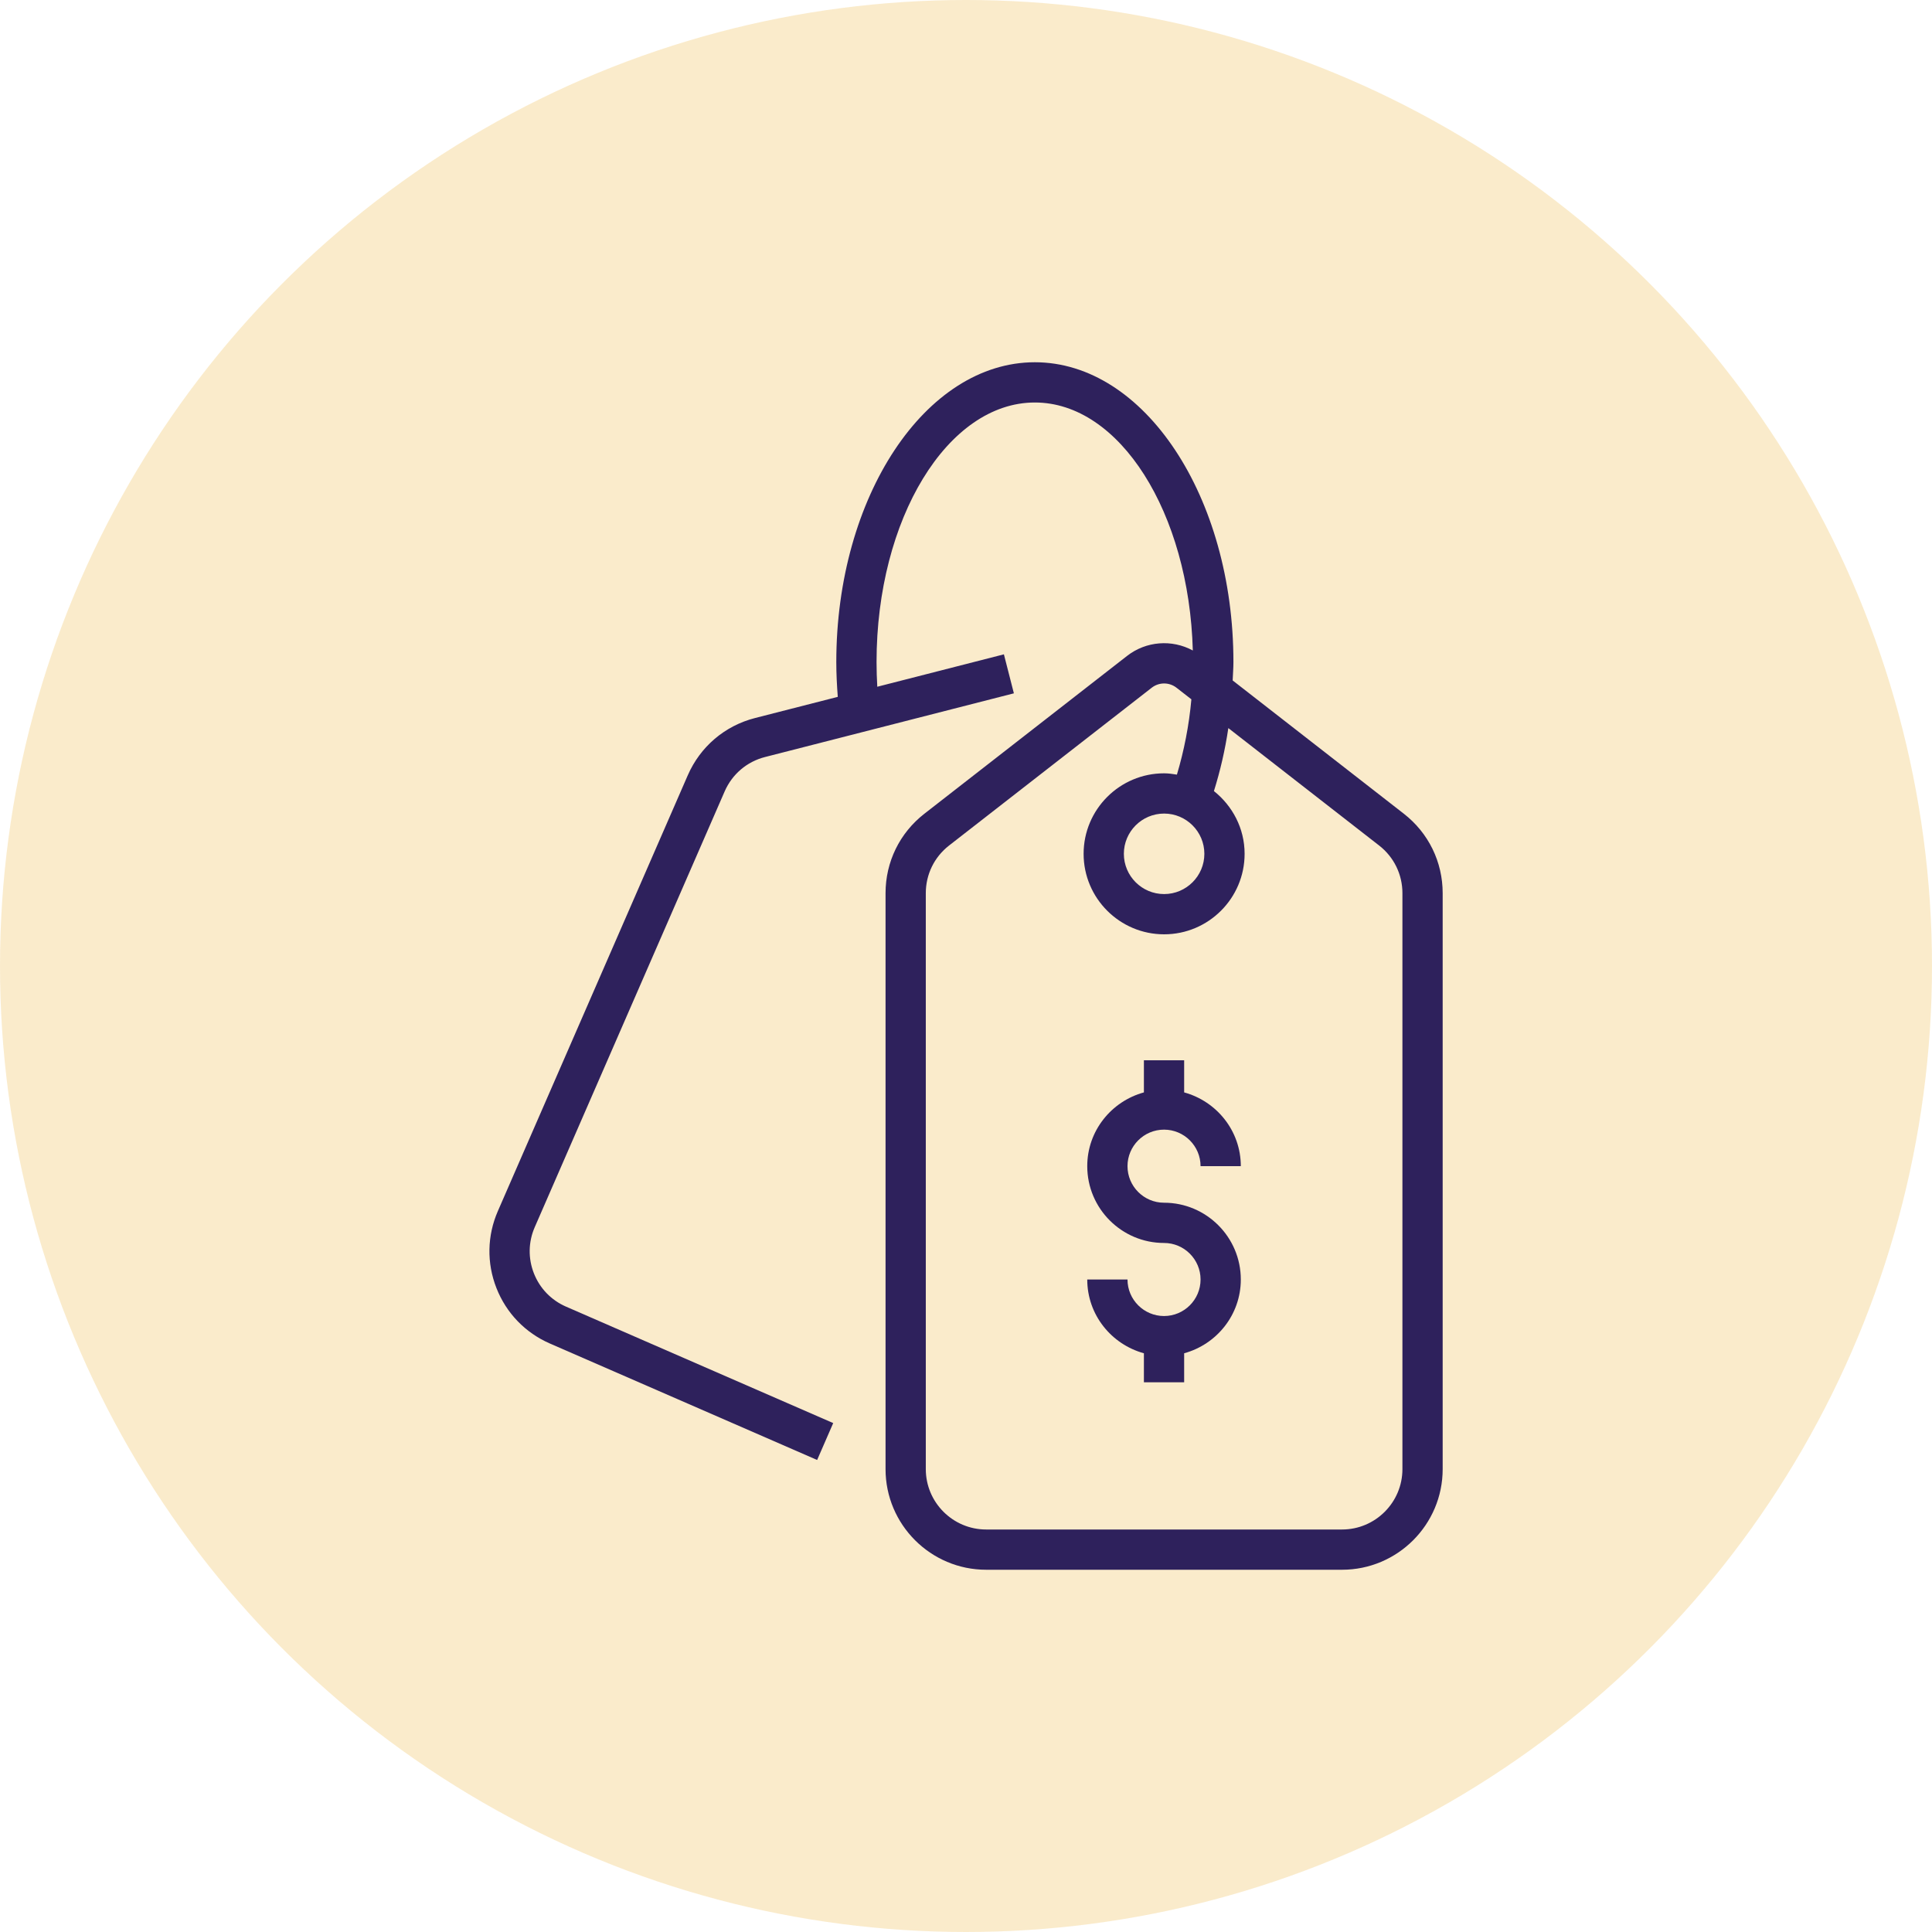 <?xml version="1.0" encoding="UTF-8"?>
<svg xmlns="http://www.w3.org/2000/svg" width="120" height="120" viewBox="0 0 120 120" fill="none">
  <circle cx="60" cy="60" r="60" fill="#F9E3B6" fill-opacity="0.7"></circle>
  <path d="M87.197 50.544L76.563 42.264C76.578 41.883 76.61 41.504 76.61 41.121C76.61 30.853 71.078 22.5 64.277 22.5C57.477 22.5 51.944 30.853 51.944 41.121C51.944 41.846 51.982 42.567 52.036 43.283L46.897 44.598C45.018 45.079 43.495 46.376 42.718 48.157L30.923 75.222C30.256 76.752 30.224 78.45 30.835 80.004C31.445 81.558 32.624 82.781 34.154 83.448L50.754 90.682L51.752 88.39L35.153 81.156C34.235 80.756 33.528 80.022 33.161 79.089C32.795 78.158 32.814 77.139 33.214 76.221L45.01 49.155C45.476 48.087 46.39 47.308 47.518 47.02L62.974 43.064L62.354 40.642L54.49 42.655C54.461 42.146 54.444 41.633 54.444 41.121C54.444 32.231 58.855 25 64.277 25C69.551 25 73.856 31.848 74.088 40.403C72.795 39.702 71.191 39.814 70.001 40.742L57.413 50.544C55.881 51.737 55.003 53.534 55.003 55.476V91.25C55.003 94.696 57.807 97.5 61.253 97.5H83.357C86.803 97.5 89.607 94.696 89.607 91.25V55.476C89.607 53.535 88.728 51.737 87.197 50.544ZM87.107 91.25C87.107 93.318 85.425 95 83.357 95H61.253C59.185 95 57.503 93.318 57.503 91.25V55.476C57.503 54.31 58.03 53.232 58.948 52.517L71.537 42.715C71.763 42.539 72.034 42.451 72.305 42.451C72.576 42.451 72.847 42.539 73.073 42.715L73.999 43.436C73.853 45.062 73.542 46.633 73.1 48.113C72.839 48.071 72.577 48.032 72.305 48.032C69.548 48.032 67.305 50.275 67.305 53.032C67.305 55.79 69.548 58.032 72.305 58.032C75.061 58.032 77.305 55.79 77.305 53.032C77.305 51.449 76.55 50.052 75.399 49.135C75.79 47.885 76.094 46.577 76.294 45.223L85.661 52.517C86.579 53.232 87.107 54.312 87.107 55.476V91.25ZM74.805 53.032C74.805 54.41 73.683 55.532 72.305 55.532C70.926 55.532 69.805 54.41 69.805 53.032C69.805 51.654 70.926 50.532 72.305 50.532C73.683 50.532 74.805 51.654 74.805 53.032Z" fill="#2E215C"></path>
  <path d="M72.3 70.164C73.551 70.164 74.569 71.182 74.569 72.433H77.069C77.069 70.239 75.571 68.405 73.55 67.851V65.857H71.05V67.851C69.029 68.405 67.531 70.239 67.531 72.433C67.531 75.063 69.671 77.203 72.3 77.203C73.551 77.203 74.569 78.221 74.569 79.472C74.569 80.723 73.551 81.741 72.3 81.741C71.049 81.741 70.031 80.723 70.031 79.472H67.531C67.531 81.666 69.029 83.5 71.05 84.054V85.857H73.55V84.054C75.571 83.501 77.069 81.666 77.069 79.472C77.069 76.843 74.93 74.703 72.3 74.703C71.049 74.703 70.031 73.685 70.031 72.433C70.031 71.182 71.049 70.164 72.3 70.164Z" fill="#2E215C"></path>
</svg>
